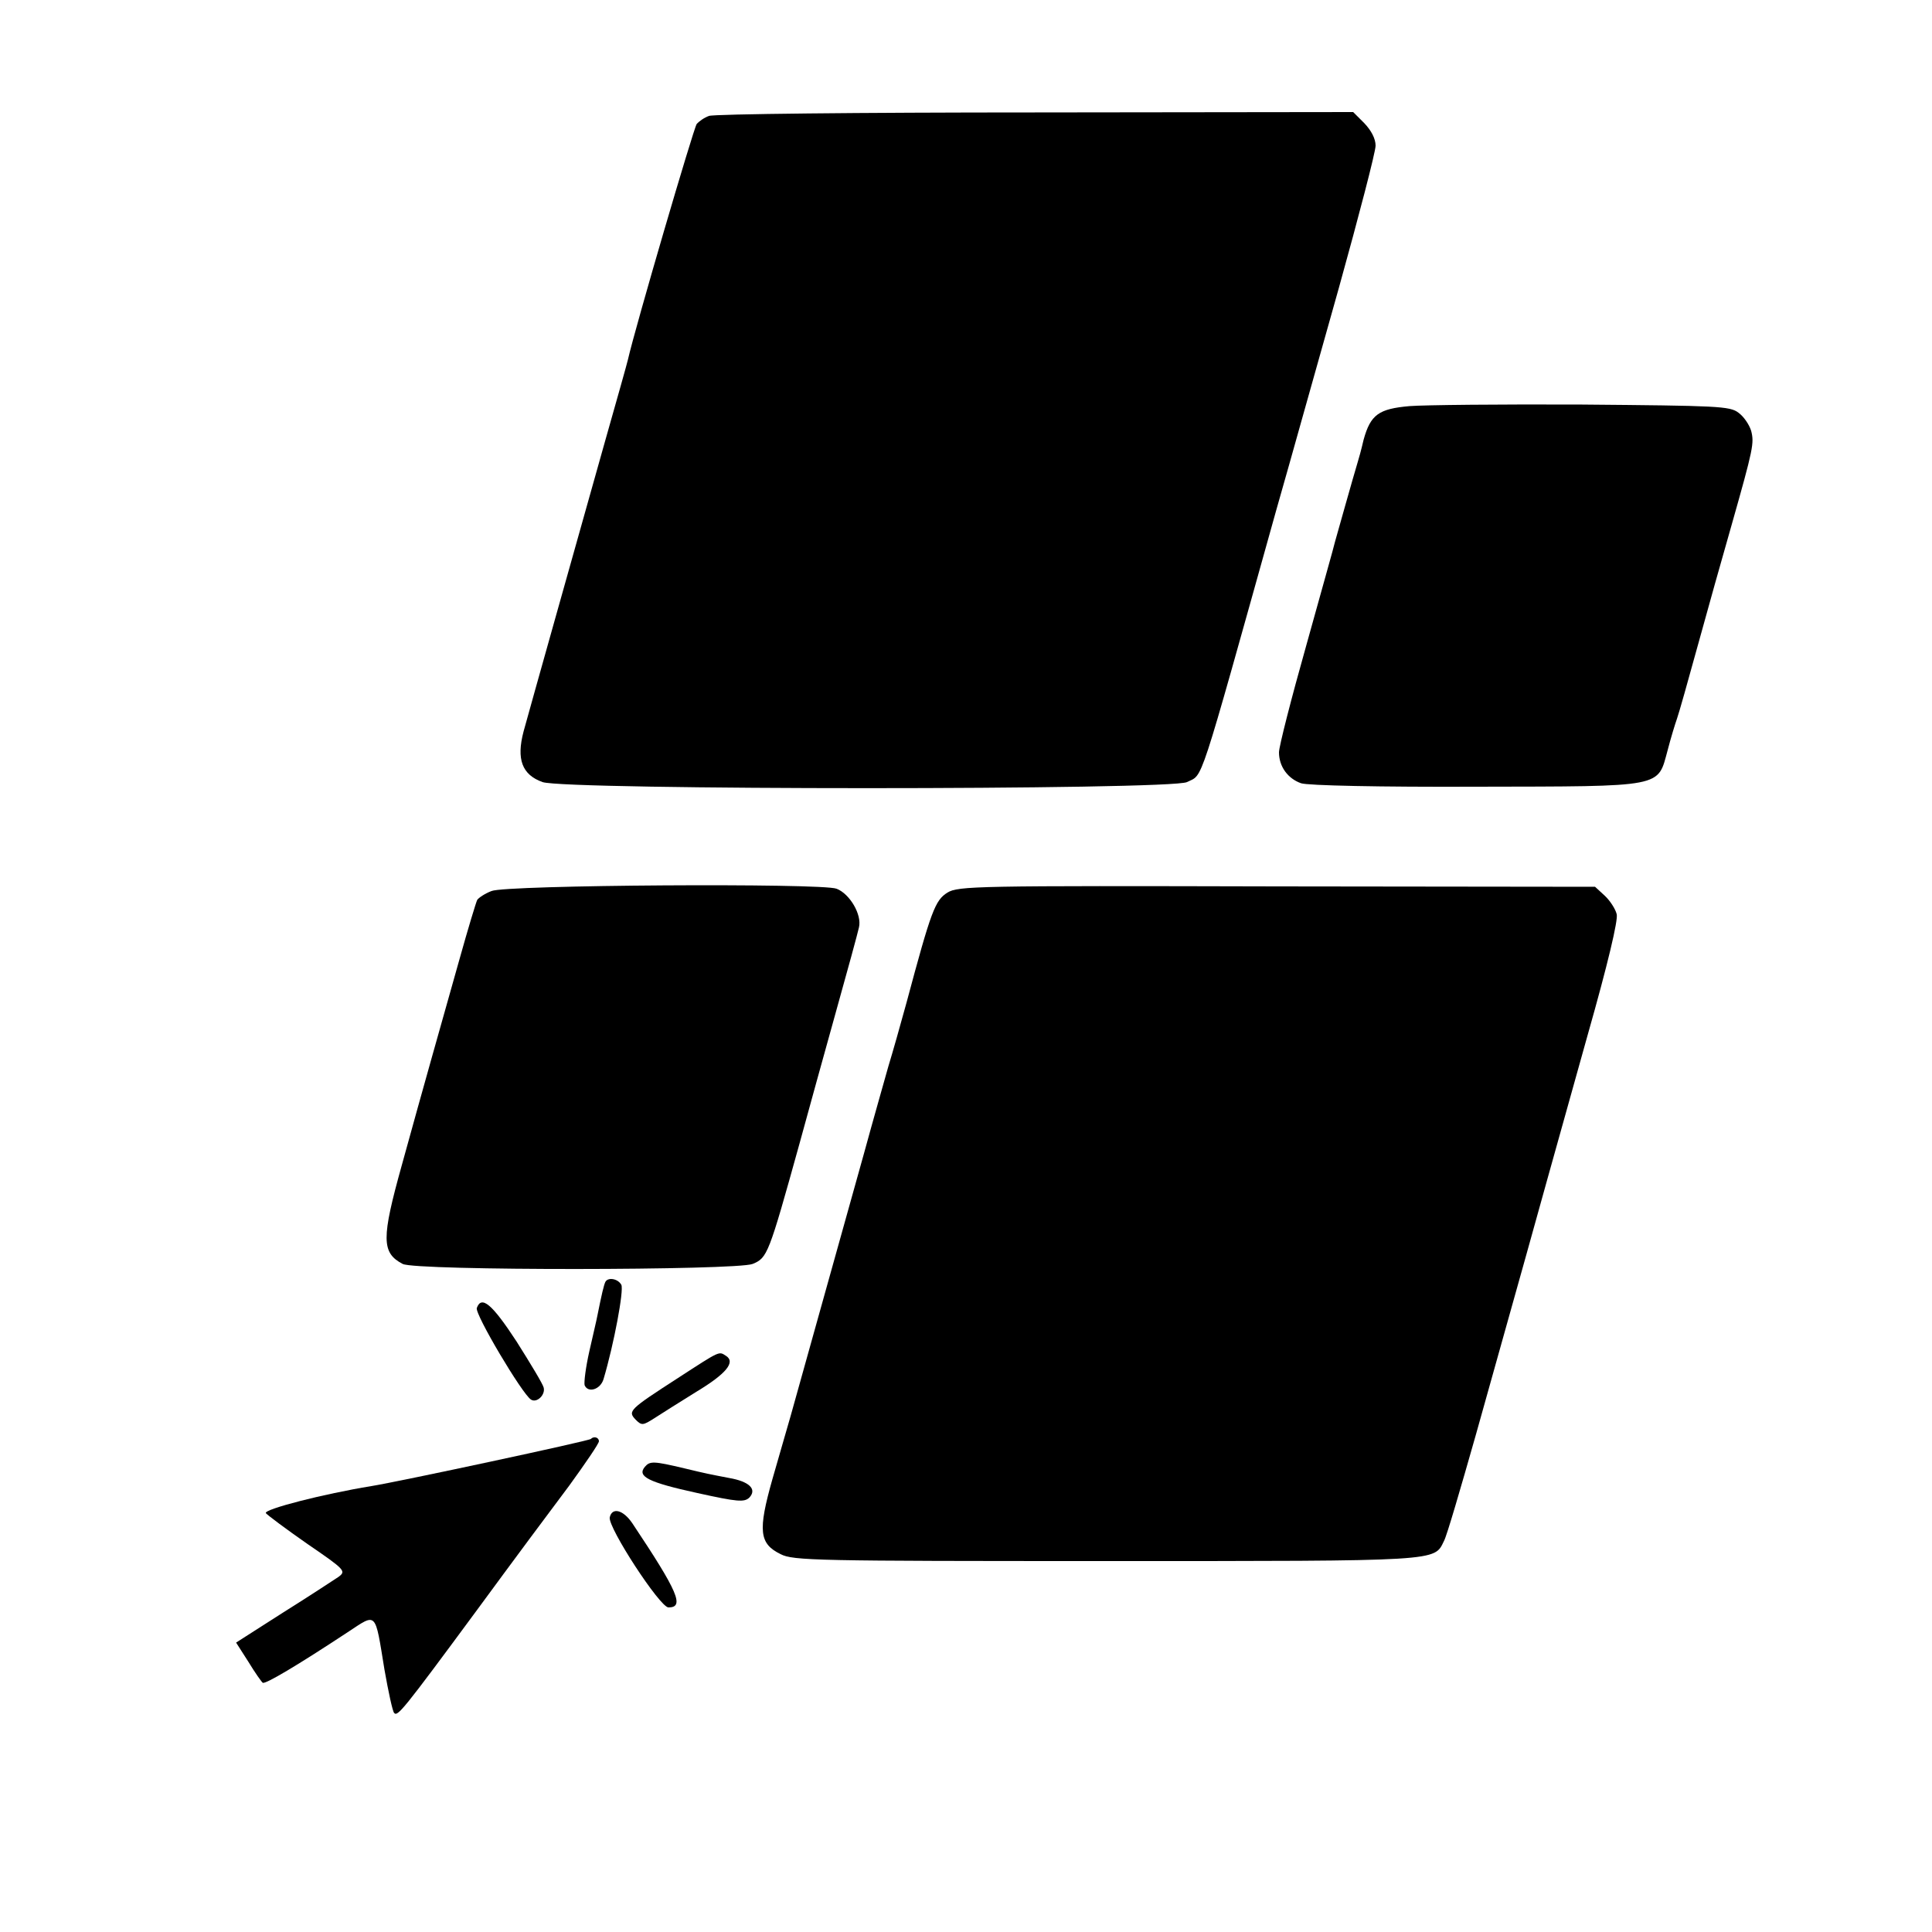 <?xml version="1.0" standalone="no"?>
<!DOCTYPE svg PUBLIC "-//W3C//DTD SVG 20010904//EN"
 "http://www.w3.org/TR/2001/REC-SVG-20010904/DTD/svg10.dtd">
<svg version="1.0" xmlns="http://www.w3.org/2000/svg"
 width="500pt" height="500pt" viewBox="0 0 500 500"
 preserveAspectRatio="xMidYMid meet">
<g transform="translate(0,500) scale(0.1,-0.1)"
fill="#000000" stroke="none">
<path d="M1835 4700 c-12 -4 -26 -14 -32 -21 -8 -11 -159 -526 -178 -610 -2
-9 -29 -105 -60 -214 -68 -242 -192 -682 -210 -748 -19 -72 -4 -112 49 -131
59 -21 1626 -21 1668 0 43 22 26 -29 231 704 37 129 109 388 162 575 52 187
95 352 95 368 0 18 -11 39 -29 58 l-29 29 -824 -1 c-453 0 -832 -4 -843 -9z"/>
<path d="M3648 3949 c-80 -7 -101 -22 -119 -87 -6 -26 -13 -51 -15 -57 -11
-36 -55 -193 -59 -207 -2 -10 -36 -130 -74 -267 -39 -138 -71 -263 -71 -278 0
-37 23 -68 57 -80 16 -6 206 -10 453 -9 492 1 469 -3 496 95 8 31 19 67 24 81
5 14 29 99 54 190 25 91 64 230 87 310 57 201 59 213 51 245 -5 16 -19 37 -33
47 -22 17 -54 18 -404 21 -209 1 -410 -1 -447 -4z"/>
<path d="M1272 2694 c-16 -6 -33 -17 -37 -23 -3 -6 -24 -75 -46 -154 -47 -167
-92 -325 -149 -532 -53 -190 -53 -227 2 -256 33 -18 864 -17 906 0 38 16 41
23 121 311 22 80 64 233 94 340 30 107 57 206 60 220 8 33 -24 87 -58 100 -38
15 -857 10 -893 -6z"/>
<path d="M2452 2690 c-32 -20 -42 -46 -106 -285 -15 -55 -36 -129 -47 -165
-10 -36 -39 -137 -63 -225 -47 -168 -166 -594 -190 -680 -8 -27 -29 -101 -47
-163 -38 -134 -34 -167 21 -194 32 -17 94 -18 843 -18 871 0 848 -1 874 52 7
12 43 136 82 273 124 442 162 578 186 665 13 47 60 214 104 372 52 183 79 297
75 312 -3 13 -17 35 -31 48 l-25 23 -823 1 c-782 2 -825 1 -853 -16z"/>
<path d="M1567 1683 c-4 -7 -10 -33 -21 -88 -2 -11 -12 -53 -21 -93 -9 -40
-14 -79 -12 -87 9 -21 41 -11 49 16 27 91 53 230 46 244 -9 16 -34 20 -41 8z"/>
<path d="M1234 1615 c-6 -15 117 -222 140 -237 15 -10 38 12 33 31 -2 9 -34
62 -70 119 -64 98 -91 120 -103 87z"/>
<path d="M1755 1434 c-127 -82 -131 -86 -110 -108 16 -16 19 -15 49 4 17 11
66 42 108 68 78 47 102 77 77 93 -19 12 -13 15 -124 -57z"/>
<path d="M1529 1276 c-4 -5 -499 -111 -568 -122 -123 -20 -279 -60 -273 -70 4
-5 52 -41 108 -80 98 -67 100 -70 80 -85 -12 -8 -76 -50 -143 -92 l-122 -78
32 -50 c17 -28 34 -52 37 -54 7 -4 88 44 220 131 76 50 70 56 95 -97 10 -57
21 -108 25 -112 9 -10 21 4 215 267 88 120 195 264 238 321 42 58 77 109 77
115 0 10 -13 14 -21 6z"/>
<path d="M1669 1204 c-21 -25 8 -40 136 -68 104 -23 121 -24 134 -12 21 22 0
42 -52 51 -52 10 -58 11 -116 25 -80 19 -89 19 -102 4z"/>
<path d="M1578 1073 c-5 -26 130 -233 152 -233 42 0 25 40 -93 217 -24 36 -53
43 -59 16z"/>
</g>
</svg>

